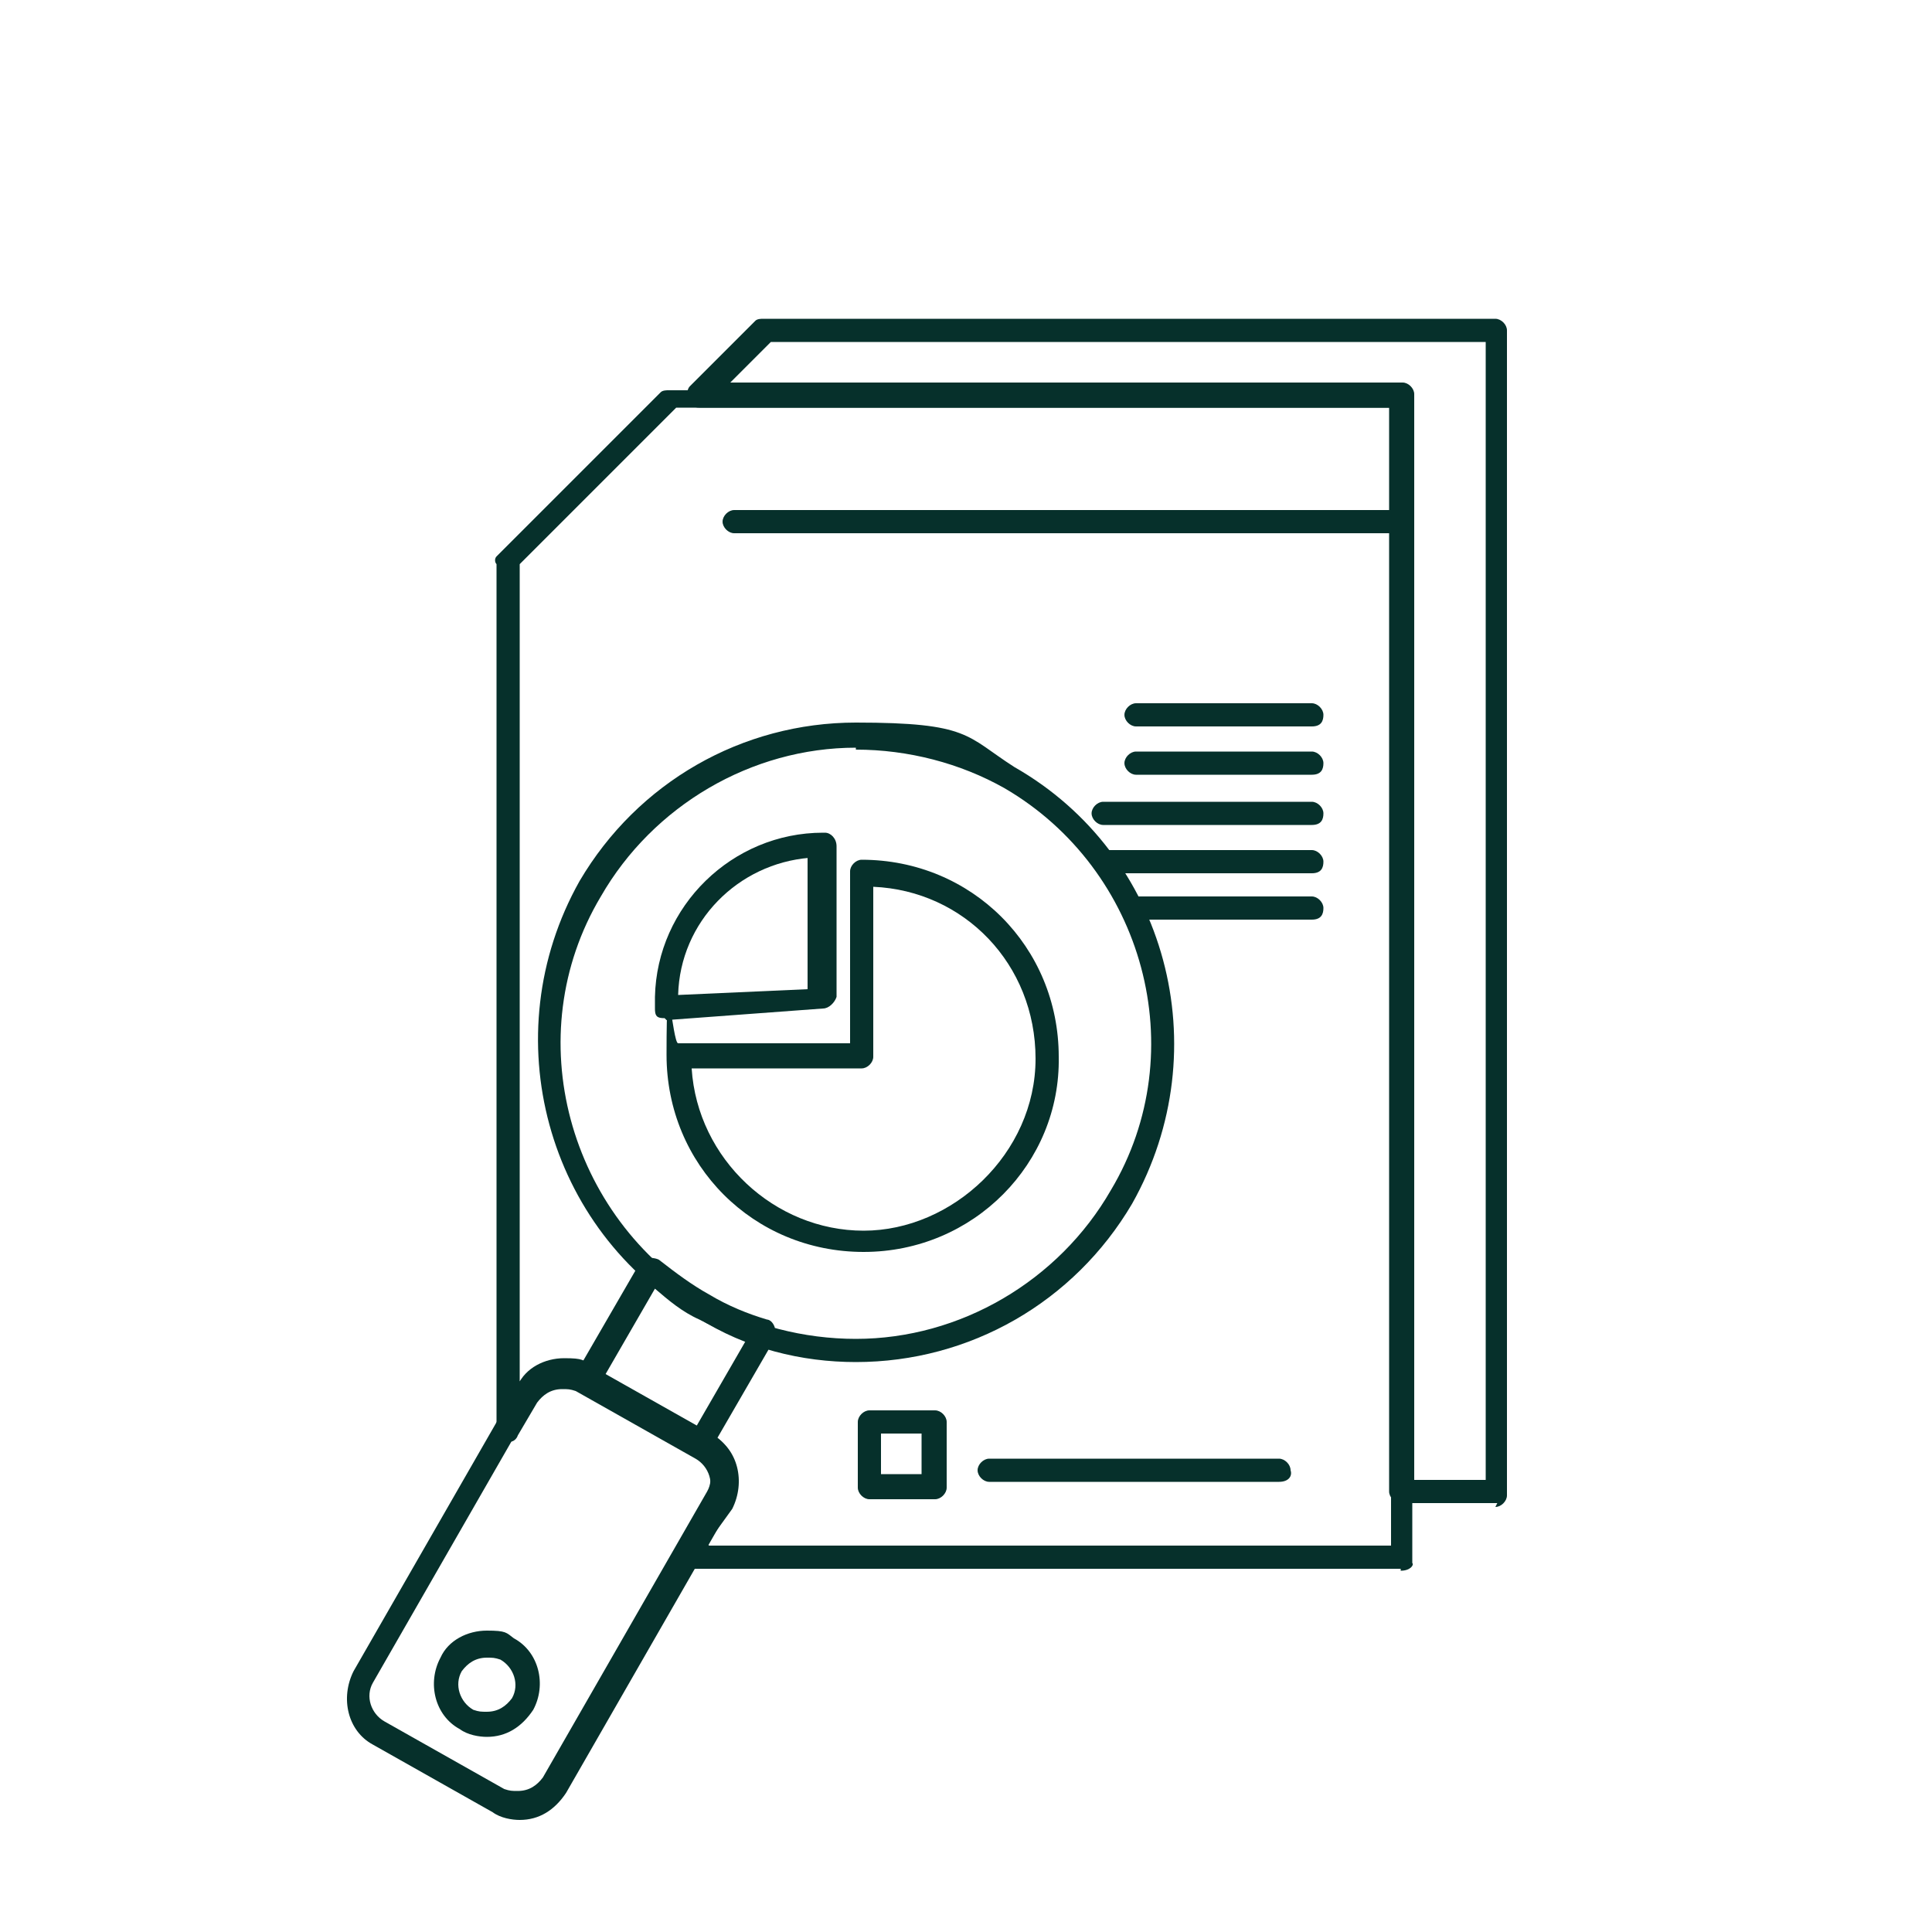 <?xml version="1.0" encoding="UTF-8"?>
<svg id="a" data-name="Capa_1" xmlns="http://www.w3.org/2000/svg" viewBox="0 0 100 100">
  <g id="b" data-name="B_-_165_x2C__Research_x2C__Analysis_x2C__analytic_x2C__analytics_x2C__chart_x2C__data_x2C__graph">
    <g>
      <path d="M72.5,81.2h-37c-.3,0-.4-.1-.6-.3-.1-.1-.1-.4,0-.6l1.7-2.8c.4-.7.1-1.6-.6-2l-6.2-3.5c-.3-.1-.4-.1-.7-.1-.6,0-1,.3-1.3.7l-1,1.7c-.1.3-.4.4-.7.3-.3-.1-.4-.3-.4-.6V29.2c-.1-.1-.1-.3,0-.4l8.5-8.5c.1-.1.3-.1.4-.1h37.9c.3,0,.6.3.6.6v60.1c.1.1-.1.4-.6.4ZM36.7,80h35.3V21.1h-37l-8.1,8.1v42.3c.7-.7,1.4-1.1,2.4-1.1s1,.1,1.4.4l6.2,3.5c1.3.7,1.7,2.4,1,3.8l-1.3,1.8Z" fill="#06302b"/>
      <path d="M77.5,77.8h-5c-.3,0-.6-.3-.6-.6V21.1h-35.7c-.3,0-.4-.1-.6-.4-.1-.3,0-.6.1-.7l3.4-3.4c.1-.1.3-.1.4-.1h37.9c.3,0,.6.3.6.6v60.3c0,.3-.3.6-.6.6ZM73.2,76.6h3.7V17.7h-37l-2.1,2.1h34.8c.3,0,.6.3.6.6v56.2h.1Z" fill="#06302b"/>
      <path d="M44.3,70.5c-2.8,0-5.7-.7-8.2-2.3-7.8-4.5-10.6-14.6-6.1-22.6,3-5.1,8.4-8.2,14.3-8.2s5.7.7,8.2,2.3c7.9,4.5,10.6,14.6,6.1,22.6-3,5.1-8.4,8.2-14.3,8.2ZM44.3,38.7c-5.4,0-10.5,3-13.2,7.7-4.3,7.2-1.7,16.6,5.5,20.9,2.3,1.3,5,2,7.7,2,5.4,0,10.5-3,13.2-7.7,4.3-7.2,1.7-16.6-5.5-20.8-2.3-1.3-5-2-7.7-2Z" fill="#06302b"/>
      <path d="M36.2,75.4c-.1,0-.3,0-.3-.1l-5.8-3.3c-.3-.1-.4-.6-.3-.9l3.3-5.7c.1-.1.3-.3.4-.3s.4,0,.6.1c.9.7,1.7,1.3,2.6,1.8,1,.6,2,1,3,1.3.1,0,.3.1.4.4v.6l-3.3,5.7c-.1.1-.3.3-.4.3h-.1ZM31.3,71.2l4.7,2.7,2.6-4.5c-.9-.3-1.6-.7-2.4-1.1-.9-.4-1.6-1-2.3-1.6l-2.6,4.5Z" fill="#06302b"/>
      <path d="M26.9,94.2h0c-.4,0-1-.1-1.4-.4l-6.2-3.5c-1.3-.7-1.7-2.4-1-3.8l8.5-14.8c.4-.9,1.4-1.4,2.4-1.4s1,.1,1.4.4l6.2,3.5c1.3.7,1.7,2.4,1,3.8l-8.5,14.8c-.6.9-1.4,1.4-2.4,1.4ZM29.1,71.6c-.6,0-1,.3-1.3.7l-8.5,14.8c-.4.7-.1,1.6.6,2l6.2,3.5c.3.1.4.1.7.1h0c.6,0,1-.3,1.3-.7l8.5-14.8c.4-.7.1-1.6-.6-2l-6.2-3.5c-.1,0-.4-.1-.7-.1Z" fill="#06302b"/>
      <path d="M25.2,89.9c-.4,0-1-.1-1.4-.4-1.3-.7-1.7-2.4-1-3.7.4-.9,1.4-1.4,2.4-1.4s1,.1,1.4.4c1.3.7,1.7,2.4,1,3.7-.6.9-1.4,1.4-2.4,1.4ZM25.2,85.8c-.6,0-1,.3-1.3.7-.4.7-.1,1.6.6,2,.3.1.4.1.7.1.6,0,1-.3,1.3-.7.4-.7.1-1.6-.6-2-.3-.1-.4-.1-.7-.1Z" fill="#06302b"/>
      <path d="M72.5,27.6h-34.5c-.3,0-.6-.3-.6-.6s.3-.6.6-.6h34.5c.3,0,.6.3.6.6s-.1.6-.6.6Z" fill="#06302b"/>
      <path d="M44.7,64.8c-5.7,0-10.2-4.5-10.2-10.2s.3-.6.6-.6h8.9v-8.9c0-.3.3-.6.6-.6,5.7,0,10.2,4.5,10.2,10.2.1,5.5-4.4,10.1-10.1,10.1ZM35.8,55.3c.3,4.7,4.3,8.4,8.9,8.4s8.9-4,8.9-8.9-3.7-8.7-8.4-8.9v8.8c0,.3-.3.6-.6.6h-8.9Z" fill="#06302b"/>
      <path d="M34.4,52.7c-.1,0-.3,0-.4-.1-.1-.1-.1-.3-.1-.4h.6-.6v-.6c.1-4.7,4-8.5,8.7-8.5h.1c.3,0,.6.3.6.7v7.8c-.1.3-.4.6-.7.6l-8.1.6h0ZM41.9,44.4c-3.7.3-6.7,3.3-6.8,7.1l6.7-.3v-6.8Z" fill="#06302b"/>
      <path d="M48.4,77.6h-3.4c-.3,0-.6-.3-.6-.6v-3.4c0-.3.3-.6.6-.6h3.4c.3,0,.6.3.6.6v3.4c0,.3-.3.6-.6.6ZM45.6,76.3h2.1v-2.1h-2.1v2.1Z" fill="#06302b"/>
      <path d="M66.2,76.7h-15c-.3,0-.6-.3-.6-.6s.3-.6.6-.6h15c.3,0,.6.3.6.6.1.3-.1.6-.6.6Z" fill="#06302b"/>
      <path d="M67.9,37.6h-9.1c-.3,0-.6-.3-.6-.6s.3-.6.6-.6h9.1c.3,0,.6.3.6.6s-.1.6-.6.6Z" fill="#06302b"/>
      <path d="M67.9,40.1h-9.1c-.3,0-.6-.3-.6-.6s.3-.6.6-.6h9.1c.3,0,.6.3.6.6s-.1.6-.6.6Z" fill="#06302b"/>
      <path d="M67.9,42.7h-10.8c-.3,0-.6-.3-.6-.6s.3-.6.6-.6h10.8c.3,0,.6.3.6.6s-.1.6-.6.6Z" fill="#06302b"/>
      <path d="M67.9,45.2h-10.8c-.3,0-.6-.3-.6-.6s.3-.6.6-.6h10.8c.3,0,.6.3.6.6s-.1.6-.6.6Z" fill="#06302b"/>
      <path d="M67.9,47.6h-9.1c-.3,0-.6-.3-.6-.6s.3-.6.6-.6h9.1c.3,0,.6.3.6.6s-.1.6-.6.6Z" fill="#06302b"/>
    </g>
  </g>
</svg>